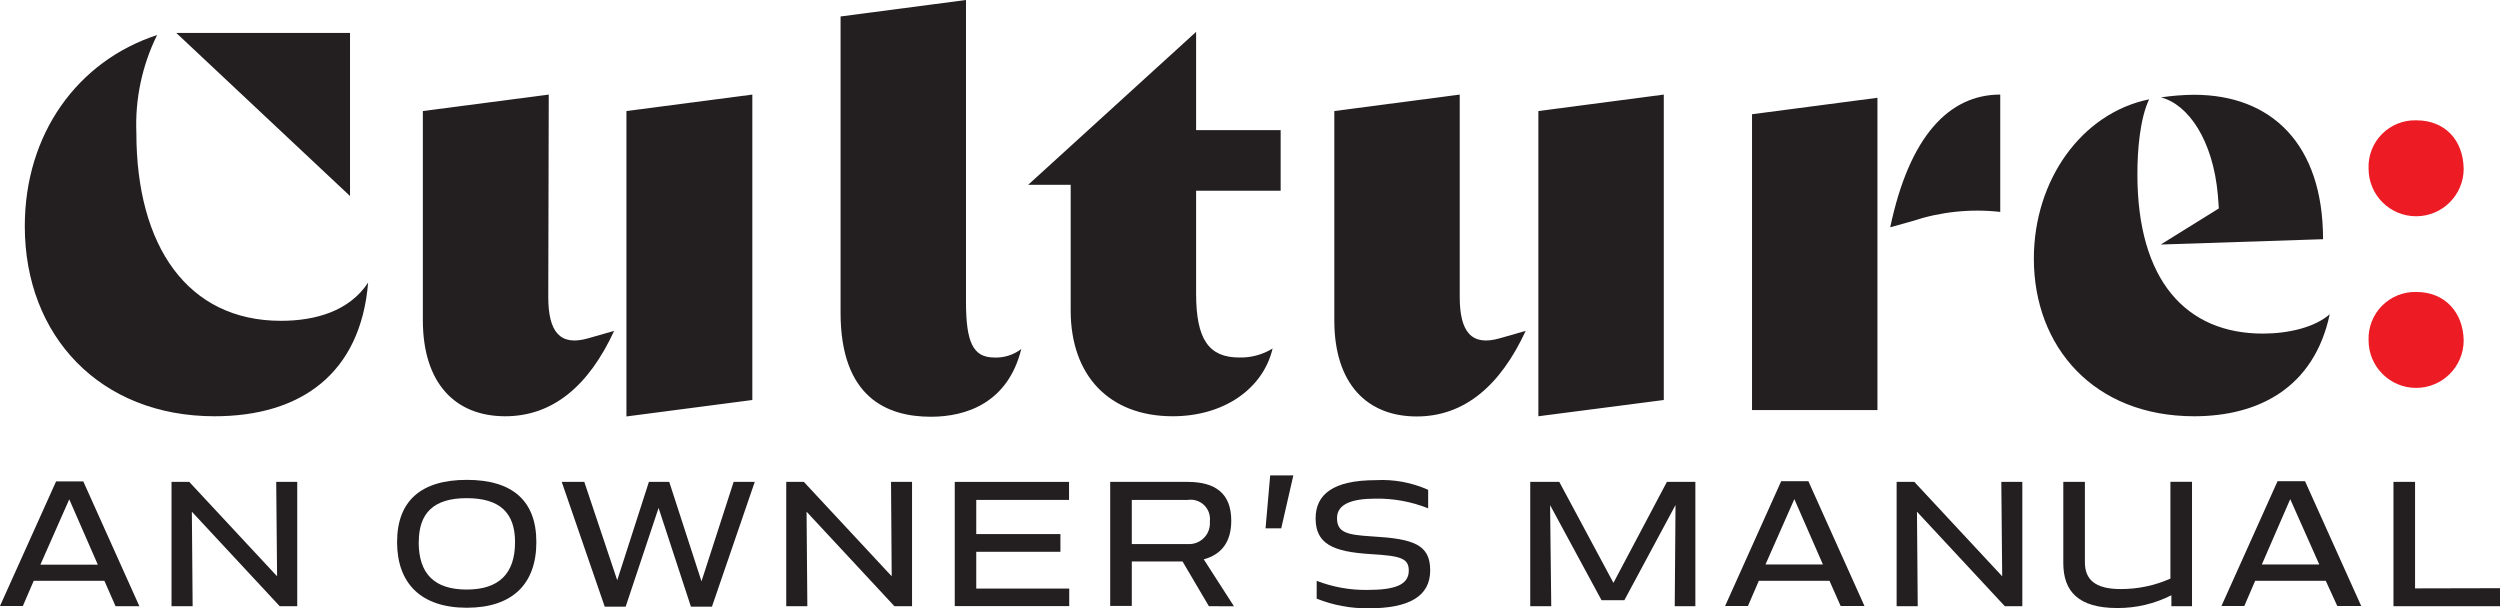 <?xml version="1.0" encoding="UTF-8"?>
<svg width="600px" height="146px" viewBox="0 0 600 146" version="1.1" xmlns="http://www.w3.org/2000/svg" xmlns:xlink="http://www.w3.org/1999/xlink">
    <title>logo-raw-export-ill</title>
    <g id="Page-1" stroke="none" stroke-width="1" fill="none" fill-rule="evenodd">
        <g id="logo-raw-export-ill" fill-rule="nonzero">
            <path d="M32.728,31.876 C32.728,59.012 44.977,76.995 67.431,76.995 C75.706,76.995 83.865,74.672 88.351,67.818 C86.561,89.611 72.266,99.903 51.486,99.903 C24.058,99.903 5.95,80.689 5.95,54.296 C5.95,32.132 18.595,14.66 37.702,8.41 C34.11,15.695 32.4,23.762 32.728,31.876 Z M84.004,7.899 L84.004,47.047 L42.304,7.899 L84.004,7.899 Z" id="Shape" fill="#231F20"></path>
            <path d="M131.585,71.256 C131.585,79.667 134.397,83.129 141.138,81.2 L147.391,79.411 C141.278,92.677 132.608,99.903 121.241,99.903 C109.387,99.903 101.484,92.12 101.484,76.832 L101.484,26.649 L131.701,22.699 L131.585,71.256 Z M180.56,96 L150.343,99.95 L150.343,26.649 L180.56,22.699 L180.56,96 Z" id="Shape" fill="#231F20"></path>
            <path d="M201.736,3.95 L231.837,0 L231.837,72.418 C231.837,82.106 233.51,85.8 238.601,85.8 C240.944,85.911 243.25,85.186 245.109,83.756 C241.925,96.627 231.976,100.019 223.422,100.019 C212.846,100.019 201.736,95.373 201.736,75.02 L201.736,3.95 Z" id="Path" fill="#231F20"></path>
            <path d="M256.964,44.352 L246.759,44.352 L287.065,7.644 L287.065,31.226 L307.357,31.226 L307.357,45.77 L287.065,45.77 L287.065,70.49 C287.065,81.456 290.133,85.8 297.408,85.8 C300.235,85.876 303.022,85.125 305.427,83.64 C303.103,93.444 293.573,99.903 281.463,99.903 C266.145,99.903 256.964,90.075 256.964,74.532 L256.964,44.352 Z" id="Path" fill="#231F20"></path>
            <path d="M350.335,71.256 C350.335,79.667 353.148,83.129 359.912,81.2 L366.164,79.411 C360.028,92.677 351.358,99.95 340.015,99.95 C328.137,99.95 320.234,92.166 320.234,76.879 L320.234,26.649 L350.335,22.699 L350.335,71.256 Z M399.31,96 L369.209,99.903 L369.209,26.649 L399.31,22.699 L399.31,96 Z" id="Shape" fill="#231F20"></path>
            <path d="M420.486,27.415 L450.587,23.466 L450.587,98.416 L420.486,98.416 L420.486,27.415 Z M480.06,22.769 L480.06,50.858 C472.973,50.064 465.798,50.809 459.025,53.042 L453.655,54.552 C458.257,32.643 467.811,22.699 480.06,22.699 L480.06,22.769 Z" id="Shape" fill="#231F20"></path>
            <path d="M515.787,23.837 C513.602,28.484 512.974,35.826 512.974,41.82 C512.974,67.376 524.712,80.062 543.075,80.062 C549.072,80.062 555.441,78.645 559.137,75.415 C555.325,93.282 541.797,99.903 526.595,99.903 C502.514,99.903 488.126,83.245 488.126,62.079 C488.126,43.214 499.585,27.16 515.787,23.837 Z M518.576,58.687 L532.522,50.021 L532.29,46.838 C531.128,33.572 525.131,25.022 518.622,23.373 C521.247,22.979 523.895,22.769 526.549,22.745 C545.283,22.745 557.533,34.71 557.533,57.409 L518.576,58.687 Z" id="Shape" fill="#231F20"></path>
            <path d="M568.458,40.496 C568.32,37.399 569.481,34.385 571.66,32.18 C573.84,29.975 576.841,28.779 579.94,28.879 C586.704,28.879 591.167,33.526 591.283,40.496 C591.283,46.796 586.174,51.903 579.871,51.903 C573.567,51.903 568.458,46.796 568.458,40.496 Z M568.458,81.688 C568.334,78.595 569.5,75.59 571.676,73.388 C573.852,71.186 576.845,69.985 579.94,70.072 C586.704,70.072 591.167,74.904 591.283,81.688 C591.283,87.988 586.174,93.096 579.871,93.096 C573.567,93.096 568.458,87.988 568.458,81.688 L568.458,81.688 Z" id="Shape" fill="#ED1C24"></path>
            <path d="M25.057,139.4 L8.089,139.4 L5.486,145.44 L0,145.44 L13.458,115.539 L19.99,115.539 L33.448,145.487 L27.73,145.487 L25.057,139.4 Z M9.693,135.52 L23.477,135.52 L16.62,119.837 L9.693,135.52 Z" id="Shape" fill="#231F20"></path>
            <polygon id="Path" fill="#231F20" points="46.047 122.811 46.233 145.487 41.165 145.487 41.165 115.655 45.419 115.655 66.501 138.308 66.292 115.655 71.336 115.655 71.336 145.487 67.129 145.487"></polygon>
            <path d="M95.301,130.106 C95.301,120.116 101.158,115.167 112.037,115.167 C122.915,115.167 128.726,120.116 128.726,130.106 C128.726,140.097 123.031,145.858 112.037,145.858 C101.042,145.858 95.301,140.004 95.301,130.106 Z M100.484,130.106 C100.484,137.727 104.273,141.491 111.99,141.491 C119.707,141.491 123.612,137.727 123.612,130.106 C123.612,123.02 119.916,119.558 111.99,119.558 C104.064,119.558 100.507,123.136 100.507,130.106 L100.484,130.106 Z" id="Shape" fill="#231F20"></path>
            <polygon id="Path" fill="#231F20" points="158.06 121.905 150.157 145.603 145.136 145.603 134.816 115.655 140.232 115.655 148.135 139.26 155.735 115.655 160.617 115.655 168.357 139.516 176.074 115.655 181.141 115.655 170.867 145.603 165.823 145.603"></polygon>
            <polygon id="Path" fill="#231F20" points="193.577 122.811 193.763 145.487 188.696 145.487 188.696 115.655 192.926 115.655 214.008 138.308 213.846 115.655 218.89 115.655 218.89 145.487 214.659 145.487"></polygon>
            <polygon id="Path" fill="#231F20" points="256.568 115.655 256.568 119.977 234.301 119.977 234.301 128.178 254.5 128.178 254.5 132.43 234.301 132.43 234.301 141.258 256.615 141.258 256.615 145.463 229.14 145.463 229.14 115.655"></polygon>
            <path d="M290.133,145.487 L283.81,134.753 L271.631,134.753 L271.631,145.417 L266.447,145.417 L266.447,115.655 L285.042,115.655 C291.69,115.655 295.502,118.42 295.502,124.948 C295.502,130.06 293.178,133.08 288.901,134.242 L296.153,145.51 L290.133,145.487 Z M285.019,130.571 C286.48,130.679 287.914,130.14 288.943,129.098 C289.972,128.057 290.492,126.616 290.365,125.158 C290.549,123.714 290.045,122.268 289.004,121.25 C287.963,120.233 286.506,119.761 285.066,119.977 L271.631,119.977 L271.631,130.571 L285.019,130.571 Z" id="Shape" fill="#231F20"></path>
            <polygon id="Path" fill="#231F20" points="303.731 126.807 304.846 114.099 310.402 114.099 307.496 126.807"></polygon>
            <path d="M315.748,124.414 C315.748,118.676 319.909,115.237 330.229,115.237 C334.531,115.003 338.826,115.8 342.758,117.56 L342.758,121.998 C338.717,120.381 334.394,119.591 330.043,119.675 C324.79,119.675 320.885,120.836 320.885,124.321 C320.885,127.806 323.209,128.364 329.299,128.736 C339.271,129.316 343.246,130.687 343.246,136.89 C343.246,143.094 338.225,145.998 328.462,145.998 C324.197,146.047 319.964,145.258 316.004,143.675 L316.004,139.4 C319.872,140.894 323.99,141.635 328.137,141.584 C334.785,141.584 338.109,140.375 338.109,136.937 C338.109,133.963 336.11,133.405 328.997,132.987 C319.909,132.43 315.748,130.548 315.748,124.414 Z" id="Path" fill="#231F20"></path>
            <polygon id="Path" fill="#231F20" points="367.257 115.655 374.23 115.655 387.223 139.887 400.054 115.655 406.888 115.655 406.888 145.487 401.937 145.487 402.123 121.208 389.85 144.046 384.364 144.046 372.022 121.231 372.301 145.487 367.257 145.487"></polygon>
            <path d="M439.081,139.4 L422.113,139.4 L419.51,145.44 L414.024,145.44 L427.482,115.493 L434.014,115.493 L447.472,145.44 L441.754,145.44 L439.081,139.4 Z M423.717,135.473 L437.5,135.473 L430.643,119.791 L423.717,135.473 Z" id="Shape" fill="#231F20"></path>
            <polygon id="Path" fill="#231F20" points="460.071 122.811 460.256 145.487 455.189 145.487 455.189 115.655 459.443 115.655 480.525 138.308 480.316 115.655 485.36 115.655 485.36 145.487 481.153 145.487"></polygon>
            <path d="M508.186,145.928 C498.888,145.928 495.192,142.002 495.192,135.125 L495.192,115.655 L500.376,115.655 L500.376,134.939 C500.376,138.981 502.7,141.374 508.93,141.374 C513.053,141.395 517.133,140.54 520.9,138.865 L520.9,115.632 L526.084,115.632 L526.084,145.487 L521.133,145.487 L521.133,142.861 C517.122,144.895 512.684,145.947 508.186,145.928 Z" id="Path" fill="#231F20"></path>
            <path d="M558.184,139.4 L541.239,139.4 L538.636,145.44 L533.15,145.44 L546.608,115.493 L553.21,115.493 L566.691,145.44 L560.95,145.44 L558.184,139.4 Z M542.843,135.473 L556.627,135.473 L549.653,119.791 L542.843,135.473 Z" id="Shape" fill="#231F20"></path>
            <polygon id="Path" fill="#231F20" points="600 141.165 600 145.487 574.431 145.487 574.431 115.655 579.615 115.655 579.615 141.212"></polygon>
        </g>
    </g>
</svg>